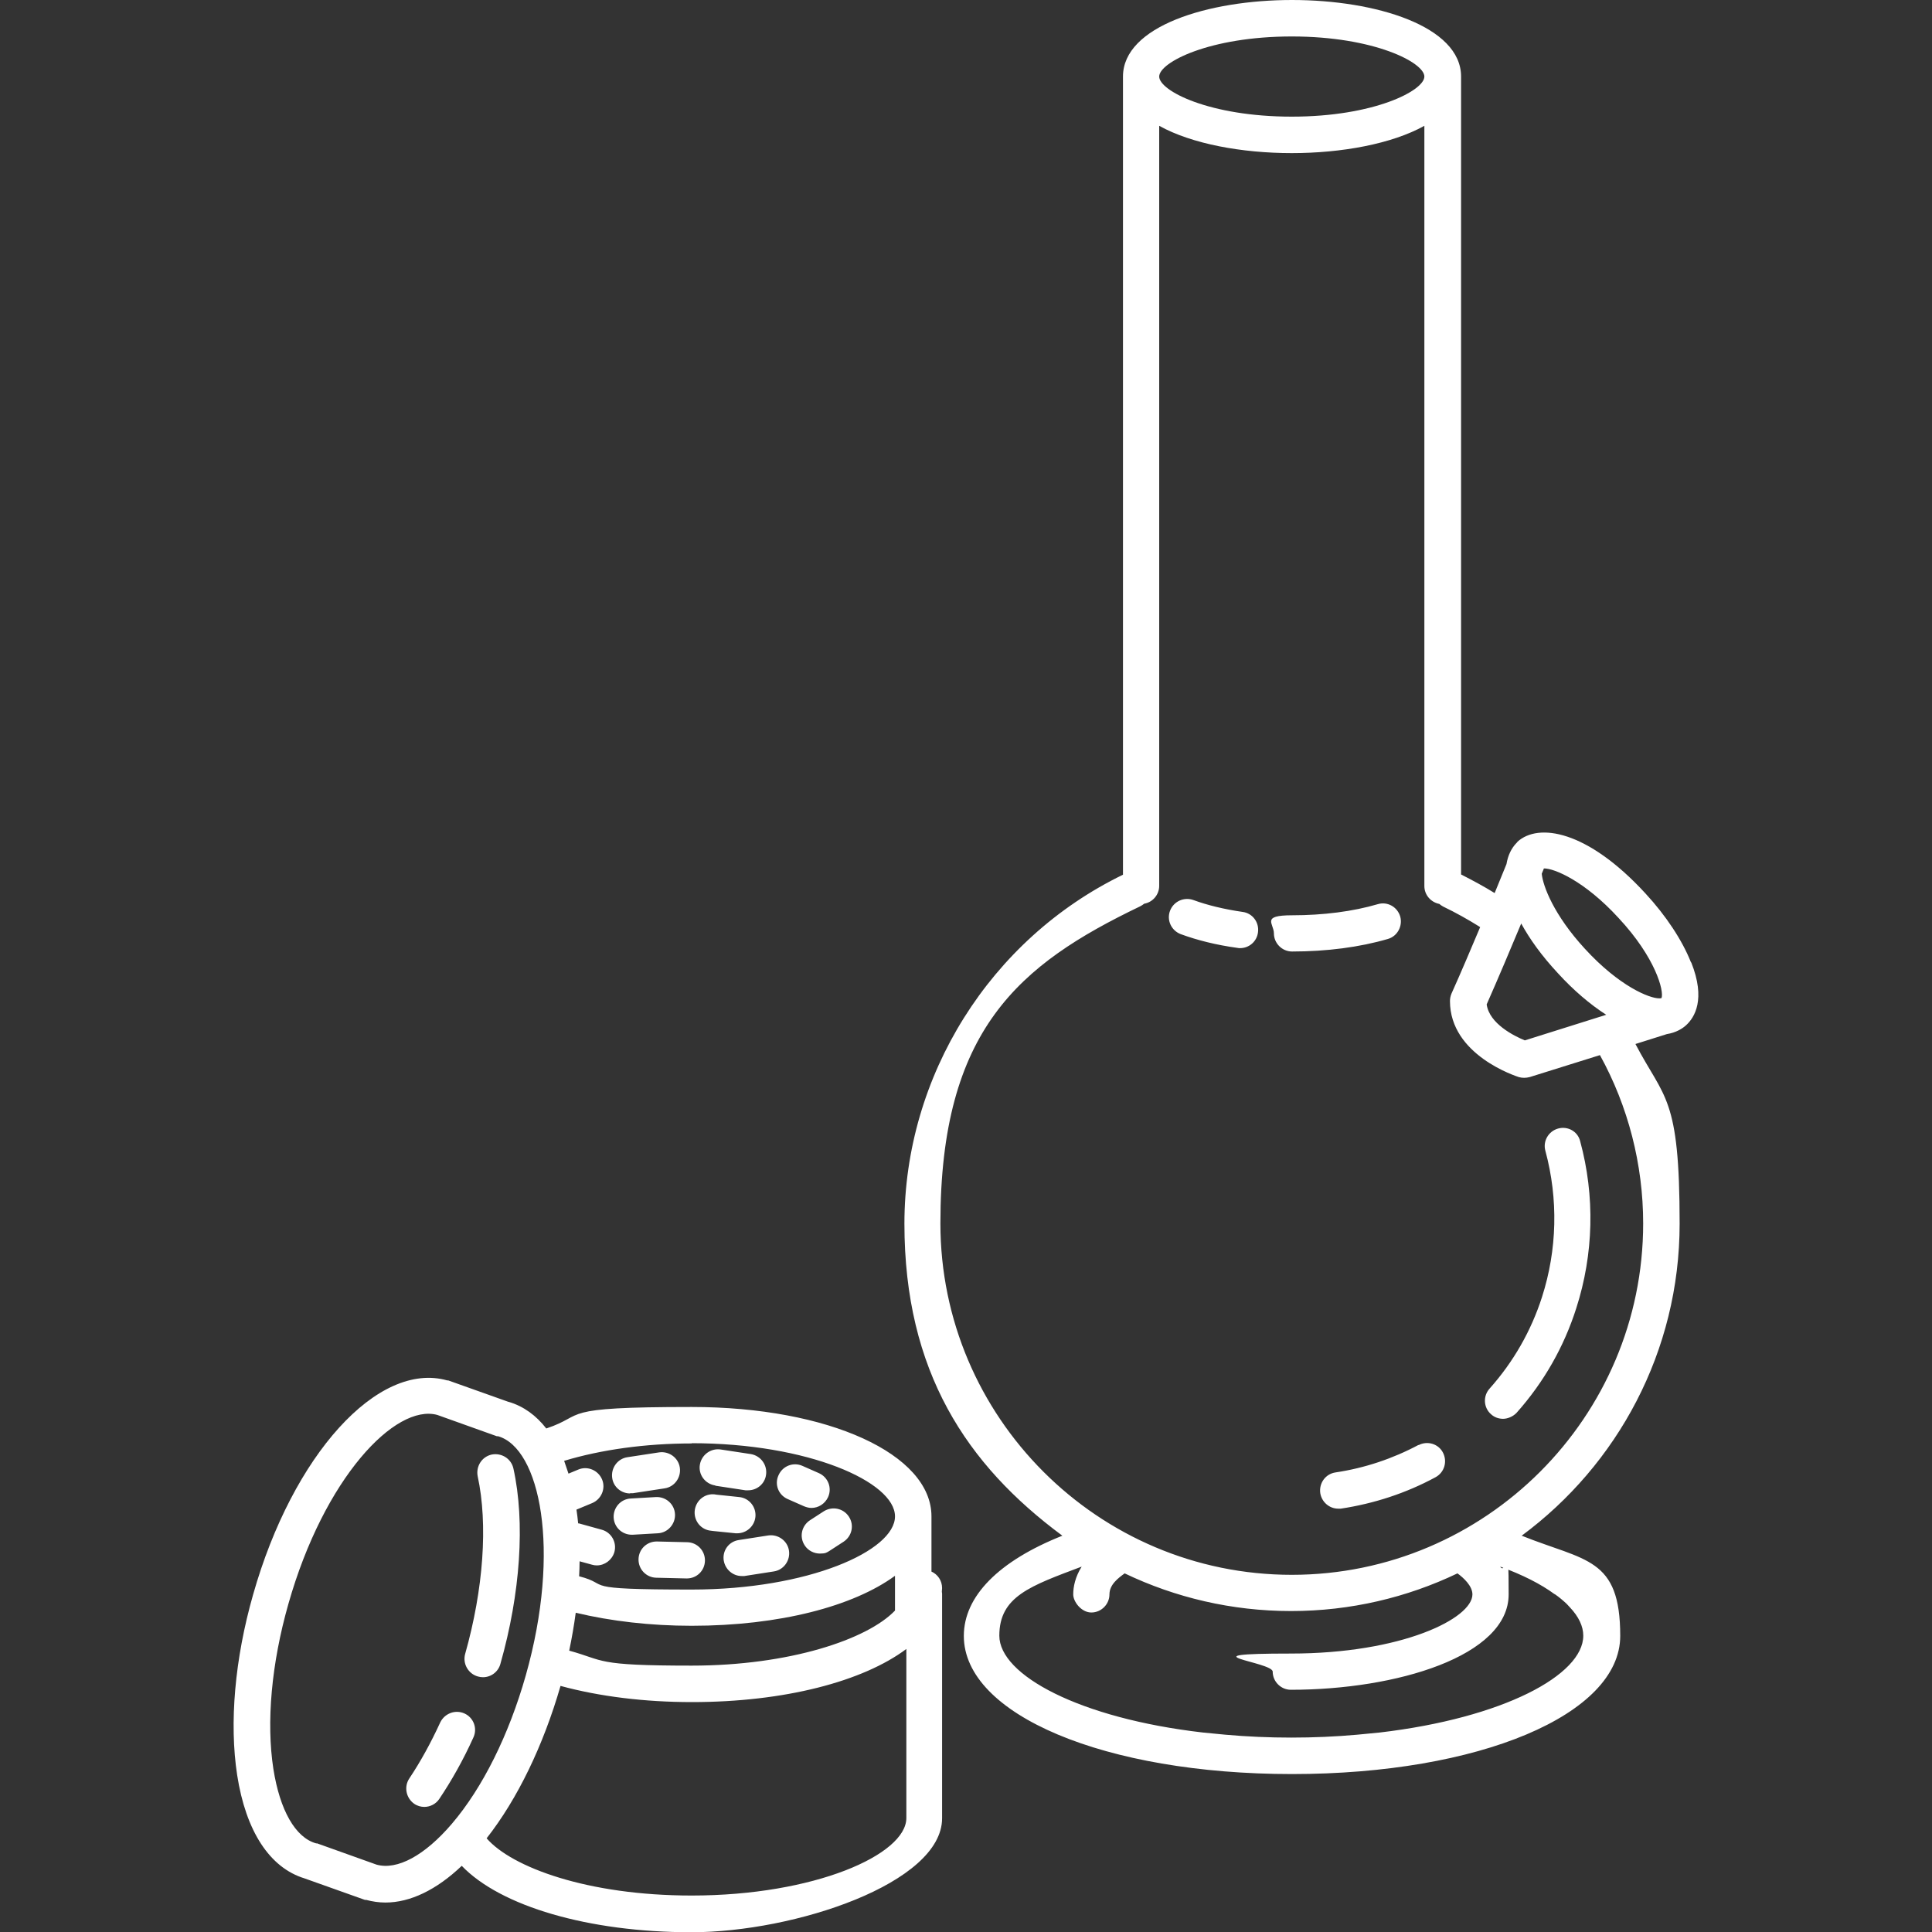 <svg xmlns="http://www.w3.org/2000/svg" id="Layer_1" data-name="Layer 1" viewBox="0 0 800 800"><rect x="0" y="0" width="800" height="800" fill="#333333" stroke="none"/><defs><style>      .cls-1 {        fill: #fff;        stroke-width: 0px;      }    </style></defs><path id="Layer_1-2" data-name="Layer 1" class="cls-1" d="M700.2,398.5c-3.6-9.1-10.3-19.3-18.9-28.6-24-26.1-44.3-29.3-53-21.3h0c0,.2-.3.4-.4.5-2.1,2.2-3.5,5.1-4.1,8.7-1.3,3.1-3,7.3-4.9,12-4.5-2.8-9.2-5.3-13.9-7.7V31.7c0-20.8-35.2-31.7-70-31.7s-70,10.9-70,31.7v330.5c-55,26.7-90.5,83.3-90.5,144.5s25.8,99.9,65.4,129.2c-26.4,10.5-40.8,25.1-40.8,41.5,0,32.6,58.4,57.2,135.9,57.2h0c77.5,0,135.9-24.6,135.9-57.2s-14.4-30.9-40.8-41.5c39.6-29.3,65.4-76.3,65.4-129.2s-6.3-51.5-18.3-74.4l13-4.1c3.8-.6,6.5-2.3,8-3.7,3.5-3.2,8.2-10.7,2.1-26ZM629.9,382.4c3.5,6.4,8.4,13.3,15.3,20.7,6.3,6.9,13.2,12.8,19.9,17.1l-33.7,10.6c-4.4-1.8-14.7-6.9-15.8-14.9,4.9-11.1,10-23.2,14.3-33.5ZM534.9,15.1c34.1,0,54.9,10.8,54.9,16.6s-20.8,16.6-54.9,16.6-54.9-10.7-54.9-16.6,20.9-16.6,54.9-16.6ZM643.8,660.1s.1,0,0,0c1.9,1.3,3.5,2.7,4.9,4h0c.5.5.9,1,1.3,1.4h0c3.7,3.9,5.6,7.9,5.6,11.8,0,16.3-33.2,34.1-84.3,40.1l-9.3.9c-8.9.8-18.1,1.2-27.3,1.2s-18.4-.4-27.3-1.2l-9.3-.9c-51.1-5.9-84.3-23.8-84.3-40.1s12.9-20.6,34.1-28.6c-2.7,4.3-3.5,8.4-3.5,11.5s3.4,7.5,7.5,7.5,7.5-3.4,7.5-7.5,3.7-6.8,6.3-8.7c20.9,10,44.3,15.6,68.9,15.6s48-5.6,68.9-15.6c2.5,1.8,6.2,5.2,6.2,8.7,0,10-29.3,24.5-75.2,24.5s-7.5,3.4-7.5,7.5,3.4,7.5,7.5,7.5c43.7,0,90.2-13.9,90.2-39.5s-.8-7.2-3.5-11.5c9.3,3.4,16.8,7.2,22.5,11.4ZM680.4,506.6c0,80.2-65.3,145.5-145.5,145.5s-145.5-65.3-145.5-145.5,32.5-107.2,82.7-131.3c.6-.3,1.2-.7,1.7-1.1,3.5-.6,6.2-3.7,6.2-7.4V52.1c13.5,7.5,34.3,11.3,54.9,11.3s41.4-3.8,54.9-11.3v314.8c0,3.7,2.7,6.7,6.2,7.4.5.4,1,.8,1.6,1.1,5.2,2.5,10.2,5.3,15,8.3,0,.1.2.1.3.2-3.8,9-7.9,18.7-11.9,27.6-.4,1-.6,2-.6,3,0,22.4,27.4,31.1,28.5,31.5.7.2,1.5.3,2.2.3s1.5-.1,2.3-.3l29.1-9.1c11.7,21.2,17.9,45.3,17.9,69.7ZM688,413.3c-.3,0-.5.1-.8.1-4.1.1-16.7-5-30.9-20.5-12.9-14-17.4-26-17.9-31.1.3-.8.7-1.6.9-2.2,4.1-.1,16.7,5,30.9,20.5,15.4,16.5,18.9,30.3,17.8,33.2ZM587.4,598.3c-10.7,5.7-22.3,9.6-34.4,11.4-4.1.6-6.9,4.4-6.3,8.6.6,3.7,3.8,6.4,7.4,6.4s.7,0,1.1,0c13.8-2.1,27-6.4,39.2-13,3.7-2,5-6.5,3.1-10.2s-6.5-5-10.1-3.1ZM645.2,467.3c-4,1.1-6.4,5.2-5.3,9.2,5.4,20,4.9,41-1.4,60.6-4.5,14-11.8,26.8-21.7,37.9-2.8,3.1-2.5,7.9.6,10.6,1.4,1.3,3.2,1.9,5,1.9s4.1-.9,5.6-2.5c11.3-12.7,19.6-27.3,24.7-43.3,7.2-22.4,7.8-46.4,1.6-69.2-1-4-5.1-6.3-9.1-5.2ZM514.5,377.6c-7.6-1.1-14.6-2.8-20.3-4.9-3.9-1.4-8.2.5-9.7,4.4s.5,8.2,4.4,9.7c6.8,2.5,14.7,4.5,23.5,5.7.4.1.7.1,1.1.1,3.7,0,6.9-2.7,7.4-6.5.6-4.2-2.3-8-6.4-8.5ZM579.8,379.5c-1.2-4-5.3-6.3-9.3-5.1-10.2,3-22.5,4.6-35.5,4.6s-7.5,3.4-7.5,7.5,3.4,7.5,7.5,7.5c14.4,0,28.1-1.8,39.7-5.2,3.9-1.1,6.2-5.3,5.1-9.3ZM385.7,650.7v-22.8c0-25.8-42.7-45.3-99.3-45.3s-43.1,3.2-60.2,8.9c-4.2-5.4-9.4-9.2-15.5-11h-.1l-25-8.9c-.1,0-.2,0-.2,0-.1,0-.1,0-.2,0-28.7-8.1-64,30.8-80.4,88.7-7.6,26.6-9.9,53.2-6.6,74.7,3.6,23.3,13.5,38.4,27.9,42.8h0l25,8.9c.1,0,.2,0,.3,0,.1,0,.1,0,.2,0,2.6.7,5.3,1.1,8,1.1,10.2,0,21.1-5.2,31.6-15.2,16,16.7,52.4,27.5,95.1,27.5s103.8-20.3,103.8-47.2v-93c0-.3-.1-.5-.1-.8,0-.5.1-1,.1-1.5,0-3.1-1.8-5.7-4.5-6.9ZM238.4,667.8c14.6,3.5,31,5.4,48,5.4,36.4,0,67-8.1,84.2-20.7v14.4c-11.5,12-43.8,22.8-84.2,22.8s-35.7-2.1-50.7-6.2c1.1-5.3,2-10.5,2.7-15.7ZM286.4,597.6c48.2,0,84.2,16,84.2,30.3s-36,30.3-84.2,30.3-32.6-1.9-46.6-5.5c.1-2.1.2-4.2.2-6.2l5.1,1.4c.7.2,1.3.3,2,.3,3.3,0,6.3-2.2,7.3-5.5,1.1-4-1.2-8.2-5.3-9.3l-9.4-2.6c-.1,0-.2,0-.3,0-.2-1.9-.4-3.9-.7-5.7l6.5-2.7c3.8-1.6,5.7-6,4.1-9.8-1.6-3.8-6-5.7-9.8-4.1l-4.1,1.7c-.6-1.8-1.2-3.6-1.8-5.3,15.2-4.6,33.6-7.2,52.8-7.2ZM155.9,772.1l-24.6-8.8c-.1,0-.2,0-.2,0-.1,0-.1,0-.2,0-8.6-2.4-15-13.7-17.7-30.8-3-19.4-.8-43.7,6.2-68.3,14.8-52.2,44.3-83.1,61.7-78.3l24.6,8.8c.1,0,.2,0,.3,0,.1,0,.1,0,.2,0,17.3,4.9,26.3,46.8,11.5,99.1-7,24.6-17.8,46.4-30.6,61.4-11.2,13.1-22.6,19.3-31.2,16.9ZM286.4,784.9c-43.1,0-74.5-11.7-84.9-23.7,12.8-16.3,23.5-38.5,30.6-63.1,16.2,4.4,34.9,6.7,54.4,6.7,38.5,0,70.9-8.6,88.8-22v70c0,15.2-38.1,32.1-88.9,32.1ZM192.3,709.5c-3.8-1.7-8.2,0-10,3.7-3.9,8.5-8.2,16.3-12.8,23.2-2.3,3.4-1.4,8.1,2,10.5,1.3.9,2.8,1.3,4.2,1.3,2.4,0,4.8-1.2,6.2-3.3,5.1-7.6,9.9-16.1,14.1-25.4,1.8-3.8.1-8.3-3.7-10ZM197.9,694.2c.7.2,1.4.3,2.1.3,3.3,0,6.3-2.2,7.2-5.5,8.3-29.2,10.3-58.7,5.4-80.9-.9-4.1-4.9-6.6-9-5.8-4.1.9-6.6,4.9-5.8,9,4.3,19.9,2.4,46.7-5.2,73.6-1.1,4,1.3,8.2,5.3,9.3ZM260.9,618.3c.4,0,.8,0,1.2,0l13.1-2c4.1-.6,6.9-4.5,6.3-8.6s-4.5-6.9-8.6-6.3l-13.1,2c-4.1.6-6.9,4.5-6.3,8.6.5,3.7,3.7,6.4,7.4,6.4ZM296.2,615.2l12.5,1.9c.4,0,.8,0,1.1,0,3.7,0,6.9-2.7,7.4-6.4.6-4.1-2.2-7.9-6.3-8.6l-12.5-1.9c-4.1-.6-7.9,2.2-8.6,6.3s2.2,8,6.4,8.6ZM326.1,620.7l6.8,3c1,.4,2,.7,3.1.7,2.9,0,5.6-1.7,6.9-4.5,1.7-3.8,0-8.2-3.8-9.9l-6.8-3c-3.8-1.7-8.2,0-9.9,3.8-1.8,3.8-.1,8.2,3.7,9.9ZM335.4,629.5c-3.5,2.3-4.5,6.9-2.2,10.4,1.4,2.2,3.9,3.4,6.3,3.4s2.8-.4,4.1-1.2l5.7-3.7c3.5-2.3,4.5-6.9,2.2-10.4s-6.9-4.4-10.4-2.2l-5.7,3.7ZM271.9,638.3c-4.1,0-7.4,3.2-7.5,7.3-.1,4.2,3.2,7.6,7.3,7.7l12.5.3h.2c4.1,0,7.4-3.2,7.5-7.3.1-4.2-3.2-7.6-7.3-7.7l-12.5-.3h-.2ZM299.7,646.2c.6,3.7,3.8,6.4,7.4,6.4s.8,0,1.1,0l12.2-1.9c4.1-.6,6.9-4.5,6.3-8.6s-4.5-6.9-8.6-6.3l-12.2,1.9c-4.1.6-6.9,4.4-6.2,8.6ZM293.1,633.6c.7.2,1.2.3,11.5,1.3h.7c3.8,0,7.1-2.9,7.5-6.8.4-4.1-2.6-7.8-6.7-8.2-3.8-.4-8.4-.9-9.5-1-3.8-.8-7.6,1.5-8.7,5.4-1.1,4,1.2,8.2,5.2,9.3ZM279.5,627c-.2-4.2-3.8-7.3-7.9-7.1l-10.4.6c-4.2.2-7.3,3.8-7.1,7.9.2,4,3.5,7.1,7.5,7.1h.4l10.4-.6c4.1-.2,7.3-3.8,7.1-7.9Z"></path></svg>